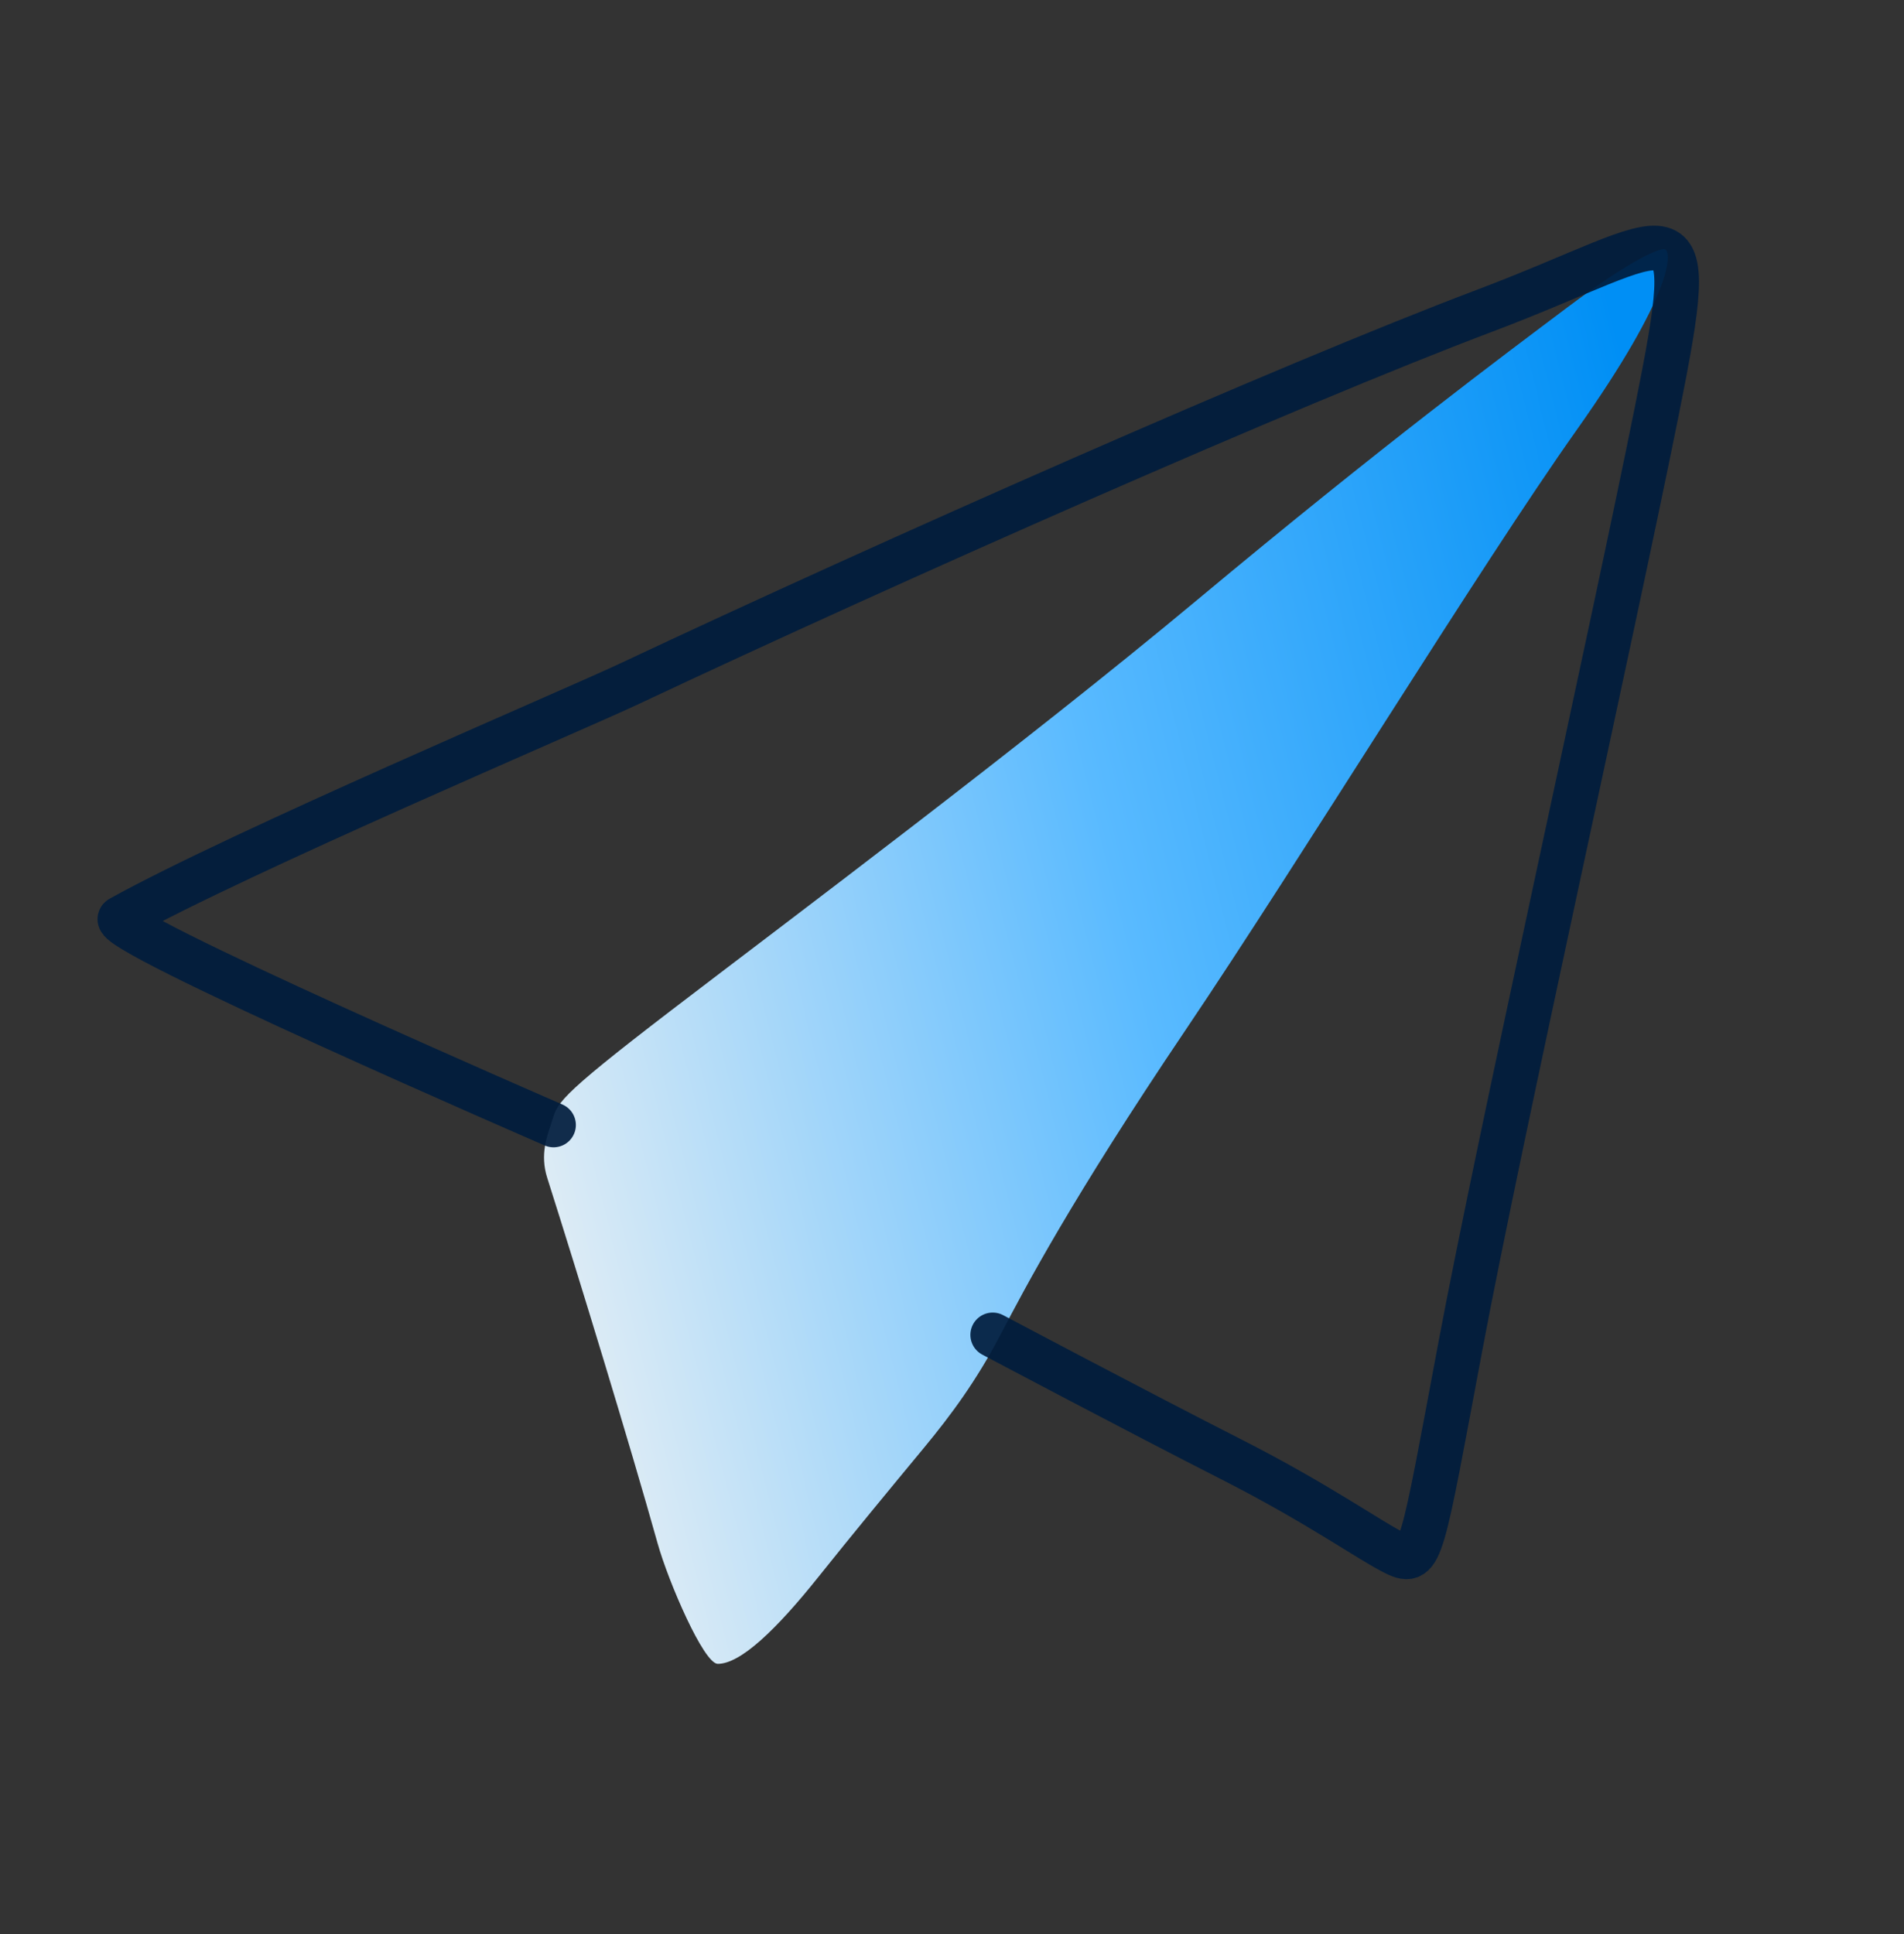 <svg width="64" height="65" viewBox="0 0 64 65" fill="none" xmlns="http://www.w3.org/2000/svg">
<rect x="0" y="0" width="64" height="65" fill="#333333" stroke="none"/>
<path d="M22.57 33.95C18.574 37.01 18.751 37.075 18.531 37.752C18.394 38.171 18.143 38.796 18.394 39.585C19.448 42.899 21.178 48.559 22.107 51.878C22.463 53.149 23.654 55.919 24.128 55.919C24.893 55.919 26.093 54.772 27.519 52.986C28.64 51.582 29.904 50.051 31.038 48.682C31.977 47.547 32.821 46.402 33.627 44.863L33.642 44.835C34.452 43.288 36.008 40.316 39.849 34.62C43.714 28.889 49.743 19.048 53.002 14.445C56.259 9.841 56.201 8.476 55.967 8.378C55.834 8.322 54.911 8.656 52.679 10.335C50.561 11.929 46.536 14.913 40.236 20.167C34.391 25.041 26.567 30.89 22.57 33.95Z" fill="url(#paint0_linear_29911_2029)"/>
<path d="M33.368 44.863C33.368 44.863 38.365 47.511 41.355 49.03C44.345 50.548 46.061 51.797 46.92 52.212C47.778 52.627 47.778 52.221 49.097 45.203C50.415 38.186 54.167 21.394 55.689 13.823C57.21 6.251 56.485 7.958 49.902 10.444C43.318 12.929 29.926 18.851 21.153 22.981C19.236 23.884 8.087 28.618 4.048 30.86C3.403 31.218 18.607 37.809 18.607 37.809" stroke="#001D3D" stroke-opacity="0.92" stroke-width="1.5" stroke-linecap="round" stroke-linejoin="round"/>
<defs>
<linearGradient id="paint0_linear_29911_2029" x1="17.445" y1="56.67" x2="65.171" y2="44.706" gradientUnits="userSpaceOnUse">
<stop offset="0.01" stop-color="#F9F6F3"/>
<stop offset="0.531" stop-color="#59BAFF"/>
<stop offset="0.953" stop-color="#008FF5"/>
</linearGradient>
</defs>
</svg>
